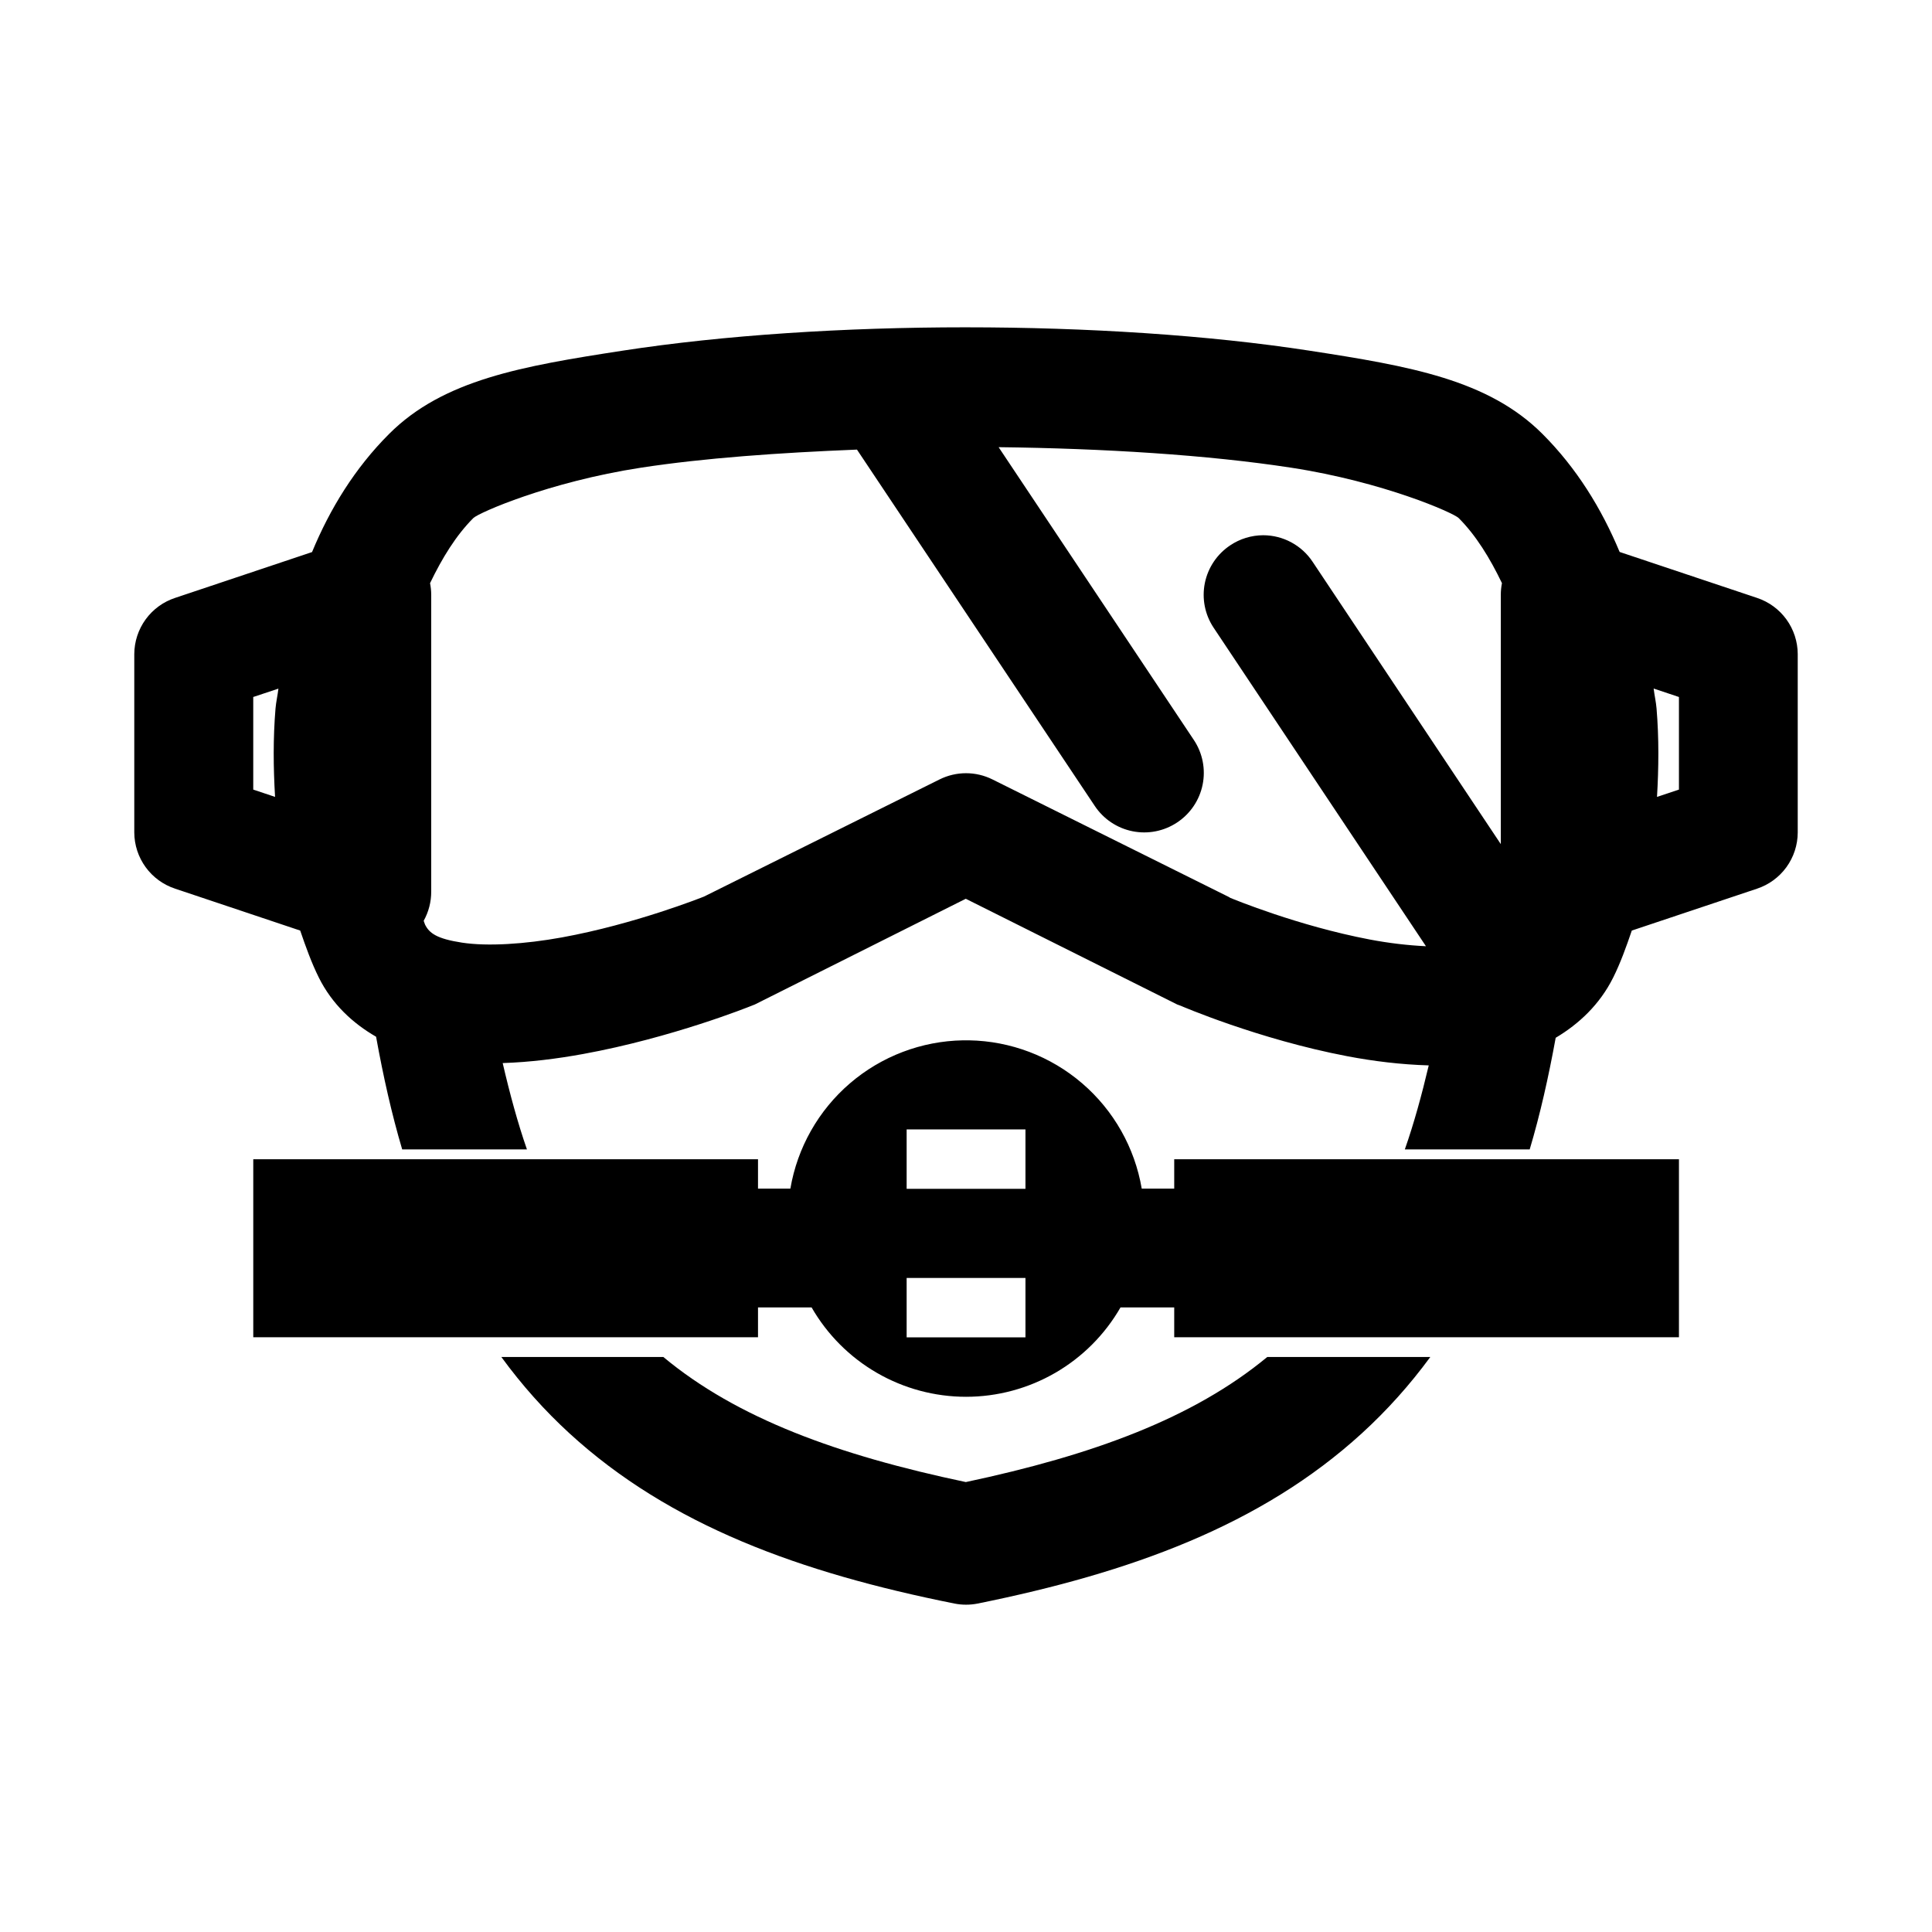 <?xml version="1.0" encoding="UTF-8"?>
<!-- Uploaded to: ICON Repo, www.iconrepo.com, Generator: ICON Repo Mixer Tools -->
<svg fill="#000000" width="800px" height="800px" version="1.1" viewBox="144 144 512 512" xmlns="http://www.w3.org/2000/svg">
 <path d="m399.94 230.74c-32.145 0-64.145 2.07-90.867 6.18-26.723 4.109-47.594 7.711-61.961 22.078-9.059 9.059-15.652 19.793-20.418 31.305l-36.285 12.145c-3.137 1.031-5.871 3.023-7.812 5.695s-2.996 5.887-3.012 9.188v47.293c0.016 3.305 1.07 6.519 3.012 9.188 1.941 2.672 4.676 4.664 7.812 5.695l33.148 11.102c1.477 4.324 3.012 8.602 4.949 12.484 3.523 7.047 8.992 12.094 15.16 15.652 1.91 10.559 4.16 20.57 6.918 29.859h33.059c-2.422-6.957-4.527-14.695-6.426-22.879 7.242-0.238 14.41-1.148 21.277-2.398 23.629-4.297 44.371-12.668 44.371-12.668 0.398-0.141 0.785-0.293 1.172-0.461l55.902-28.016 56.027 28.016c0.305 0.121 0.609 0.234 0.922 0.336 0 0 20.52 8.875 44.156 13.375 6.934 1.32 14.227 2.215 21.586 2.43-1.879 7.953-3.953 15.477-6.336 22.262l33.09 0.004c2.746-9.199 4.984-19.129 6.887-29.582 6.191-3.68 11.676-8.84 15.223-15.93 1.941-3.879 3.473-8.16 4.949-12.484l33.18-11.098c3.133-1.039 5.859-3.035 7.797-5.703 1.934-2.672 2.984-5.883 2.996-9.184v-47.293c-0.012-3.297-1.062-6.508-2.996-9.18-1.938-2.672-4.664-4.664-7.797-5.703l-36.406-12.176c-4.793-11.496-11.402-22.227-20.449-31.273-14.367-14.367-35.086-17.969-61.809-22.078-26.723-4.113-58.875-6.18-91.02-6.18zm8.703 31.766c27.852 0.332 55.445 2.043 77.551 5.441 24.445 3.762 42.996 11.969 44.371 13.344 4.617 4.617 8.301 10.668 11.469 17.25-0.203 1.023-0.305 2.066-0.305 3.106v66.055l-49.848-74.785c-2.91-4.414-7.844-7.07-13.129-7.074-3.113 0.012-6.152 0.941-8.734 2.676-3.477 2.312-5.894 5.91-6.723 10.004-0.824 4.098 0.012 8.352 2.328 11.828l56.27 84.41c-4.707-0.223-9.789-0.809-14.914-1.785-18.996-3.617-36.07-10.672-36.961-11.039l-0.34-0.215-62.637-31.148c-4.43-2.219-9.648-2.219-14.082 0l-62.391 31.027c-0.543 0.211-18.297 7.301-37.668 10.824-9.832 1.789-19.762 2.418-26.477 1.383-6.715-1.031-8.66-2.527-9.777-4.766-0.141-0.285-0.23-0.719-0.367-1.016h-0.004c1.316-2.359 2.004-5.016 2-7.719v-78.656c0-1.043-0.105-2.086-0.309-3.106 3.168-6.582 6.852-12.637 11.469-17.254 1.379-1.375 19.957-9.582 44.402-13.344 16.688-2.566 36.645-3.969 57.258-4.797 0.012 0.012 0.02 0.02 0.031 0.031l62.977 94.371c2.312 3.488 5.918 5.914 10.02 6.738 4.102 0.824 8.363-0.016 11.844-2.34 3.484-2.309 5.906-5.902 6.738-10 0.832-4.094 0-8.352-2.312-11.832zm173.59 63.961 6.703 2.246v24.539l-5.812 1.938c0.453-7.684 0.539-15.492-0.121-23.43-0.145-1.758-0.562-3.527-0.77-5.289zm-364.45 0.027c-0.203 1.754-0.621 3.512-0.77 5.258-0.66 7.941-0.574 15.75-0.121 23.434l-5.781-1.938v-24.539zm181.43 93.203c-11.012 0.188-21.613 4.219-29.969 11.395-8.355 7.176-13.938 17.047-15.789 27.906h-8.578v-7.781h-133.76v47.172h133.76v-7.902h14.207c4.141 7.195 10.102 13.172 17.289 17.328 7.184 4.156 15.34 6.348 23.641 6.348s16.453-2.191 23.641-6.348c7.184-4.156 13.148-10.133 17.285-17.328h14.238v7.902h133.76v-47.172h-133.76v7.781h-8.609c-1.848-10.859-7.434-20.73-15.789-27.906-8.355-7.176-18.957-11.207-29.969-11.395h-0.797-0.801zm-14.945 23.617h31.488v15.742h-31.488zm0 39.359h31.488v15.746h-31.488zm-107.41 20.941c5.441 7.453 11.457 14.188 18.051 20.234 26.652 24.434 61.281 36.961 102.03 45.109 2.031 0.402 4.121 0.402 6.152 0 40.422-8.172 75.094-20.707 101.81-45.109 6.621-6.047 12.672-12.773 18.145-20.234h-43.207c-19.66 16.262-46.297 26.016-79.887 33.148-33.871-7.129-60.582-16.848-80.164-33.148z"/>
</svg>